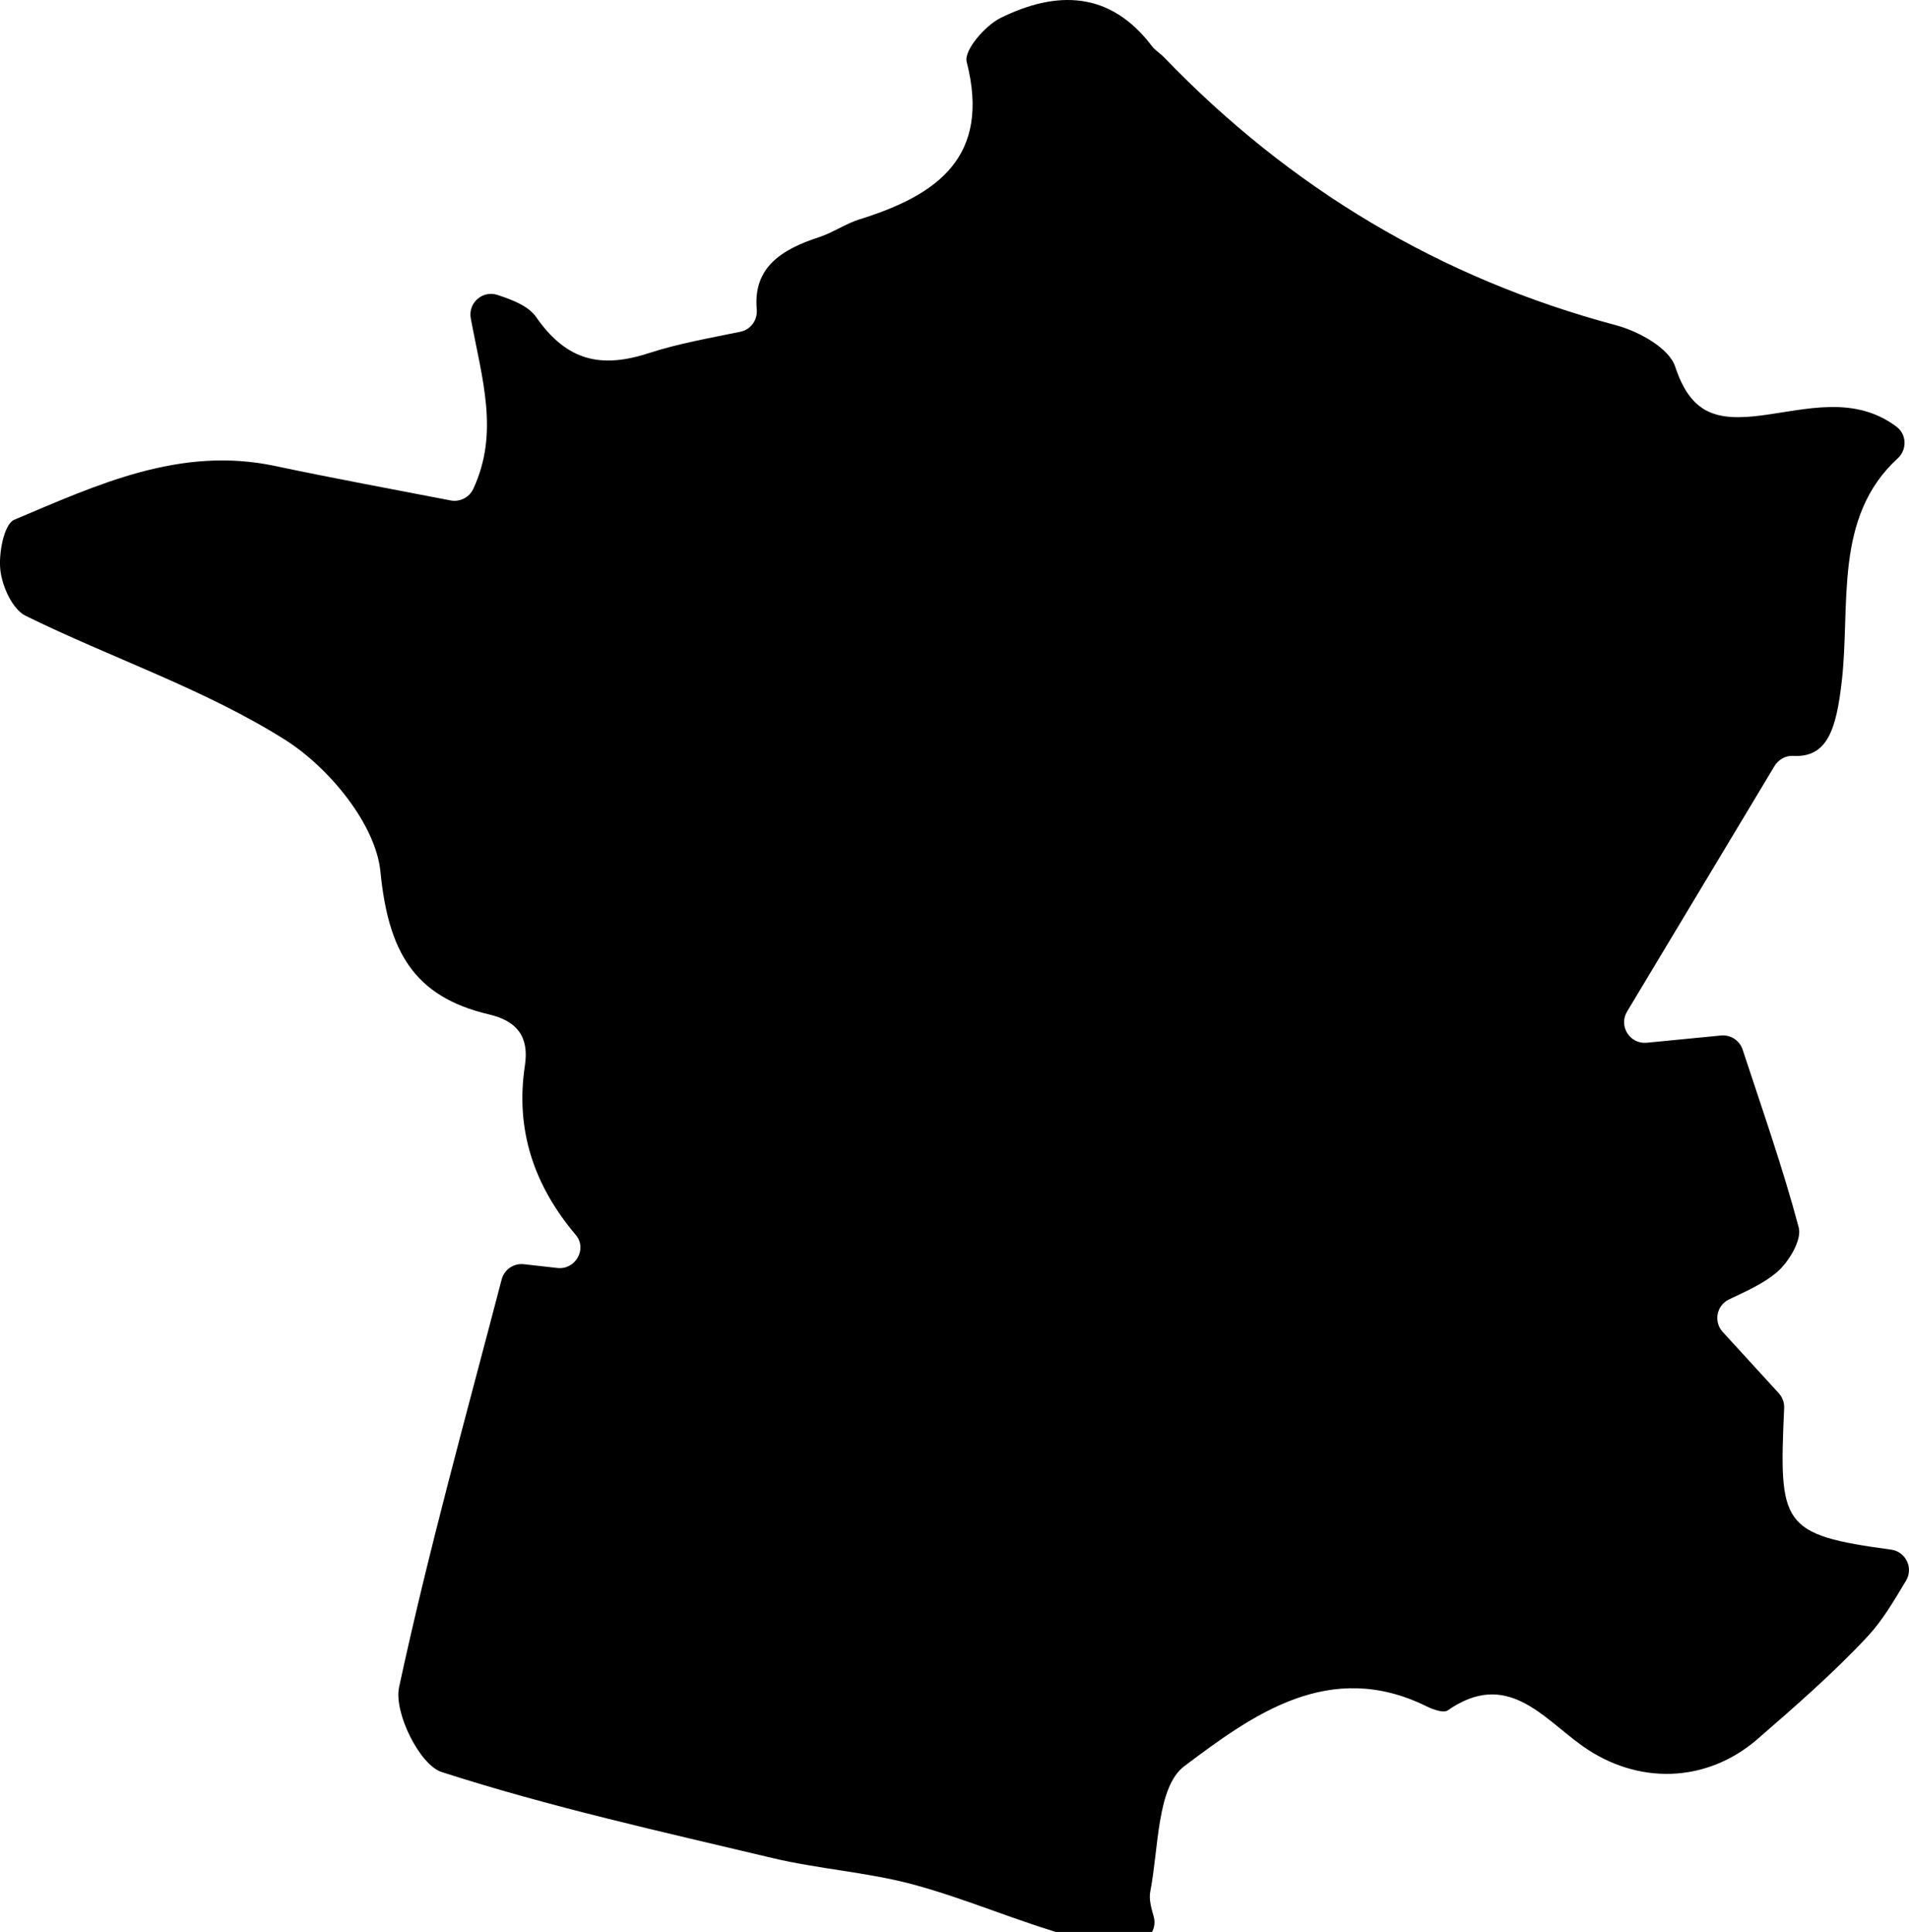<svg viewBox="0 0 424.35 429.43" xmlns="http://www.w3.org/2000/svg" data-name="Calque 1" id="Calque_1">
  <path d="M251.88,431.85c3.11.11,5.44-2.85,4.57-5.84-.64-2.21-1.06-3.97-.75-5.58,1.87-9.64,1.46-23.26,7.56-27.85,15.19-11.42,32.28-23.92,53.85-13.3,1.42.7,3.76,1.55,4.69.91,13.16-9.16,21.04,1.54,29.93,7.88,12.17,8.68,27.54,8.39,38.97-1.53,8.39-7.29,16.83-14.63,24.4-22.74,3.3-3.53,5.8-7.79,8.59-12.45,1.69-2.82-.06-6.46-3.32-6.9-24.48-3.3-24.95-5.48-23.77-31.47.05-1.21-.38-2.4-1.2-3.3-4.49-4.91-8.38-9.15-12.46-13.62-2.08-2.28-1.37-5.92,1.43-7.24,4.23-2,7.7-3.58,10.51-5.94,2.7-2.26,5.7-7.24,4.96-10.03-3.5-13.13-8.01-25.98-12.47-39.54-.67-2.04-2.66-3.34-4.8-3.14-5.45.53-10.8,1.05-16.52,1.61-3.75.36-6.31-3.7-4.37-6.93,11.23-18.7,21.73-36.19,32.76-54.55.87-1.45,2.46-2.38,4.15-2.28,7.66.44,9.59-6.02,10.8-16.43,2-17.16-1.89-36.57,12.46-49.71,2.1-1.93,2.01-5.31-.27-7.02-9.36-7.05-20.16-3.79-30.04-2.51-10.1,1.31-15.69-.36-19.17-10.86-1.37-4.14-8.14-7.86-13.14-9.19-39.14-10.45-72.45-30.45-100.46-59.54-.86-.89-1.98-1.55-2.72-2.52-9.31-12.28-21.21-12.37-33.61-6.26-3.45,1.7-8.21,7.21-7.56,9.75,5.43,21.22-6.57,29.65-23.81,35.03-3.12.97-5.92,2.96-9.03,3.97-8.31,2.71-14.66,6.72-13.82,16.04.21,2.34-1.32,4.5-3.63,4.97-7.09,1.46-13.81,2.63-20.23,4.72-10.62,3.46-18.28,1.92-25.16-7.95-1.71-2.46-5.06-3.78-8.62-4.95-3.31-1.09-6.57,1.78-5.93,5.2,2.53,13.6,6.35,25.45.56,37.9-.89,1.91-2.97,2.98-5.04,2.58-13.12-2.54-26.13-4.93-39.07-7.67-21.07-4.47-39.49,4.2-57.91,11.95-2.32.97-3.53,7.5-3.11,11.21.41,3.64,2.69,8.72,5.63,10.16,19.12,9.4,39.73,16.26,57.61,27.52,9.74,6.13,20.2,18.76,21.25,29.35,1.73,17.54,7.29,27.79,24.15,31.73,6.13,1.44,8.95,4.87,7.96,11.37-2.17,14.28,2.03,26.67,11.29,37.62.02.02.03.04.05.06,2.56,3.1-.11,7.76-4.11,7.31-2.52-.28-4.95-.56-7.46-.84-2.26-.25-4.37,1.19-4.94,3.4-7.89,30.25-16.26,60.24-22.8,90.63-1.2,5.6,4.57,17.27,9.47,18.85,24.08,7.76,48.91,13.26,73.58,19.13,10.28,2.44,21,3.12,31.19,5.85,11.88,3.2,23.27,8.25,35.13,11.55,4.23,1.18,8.76,1.27,13.8,1.45v-.02Z"></path>
</svg>